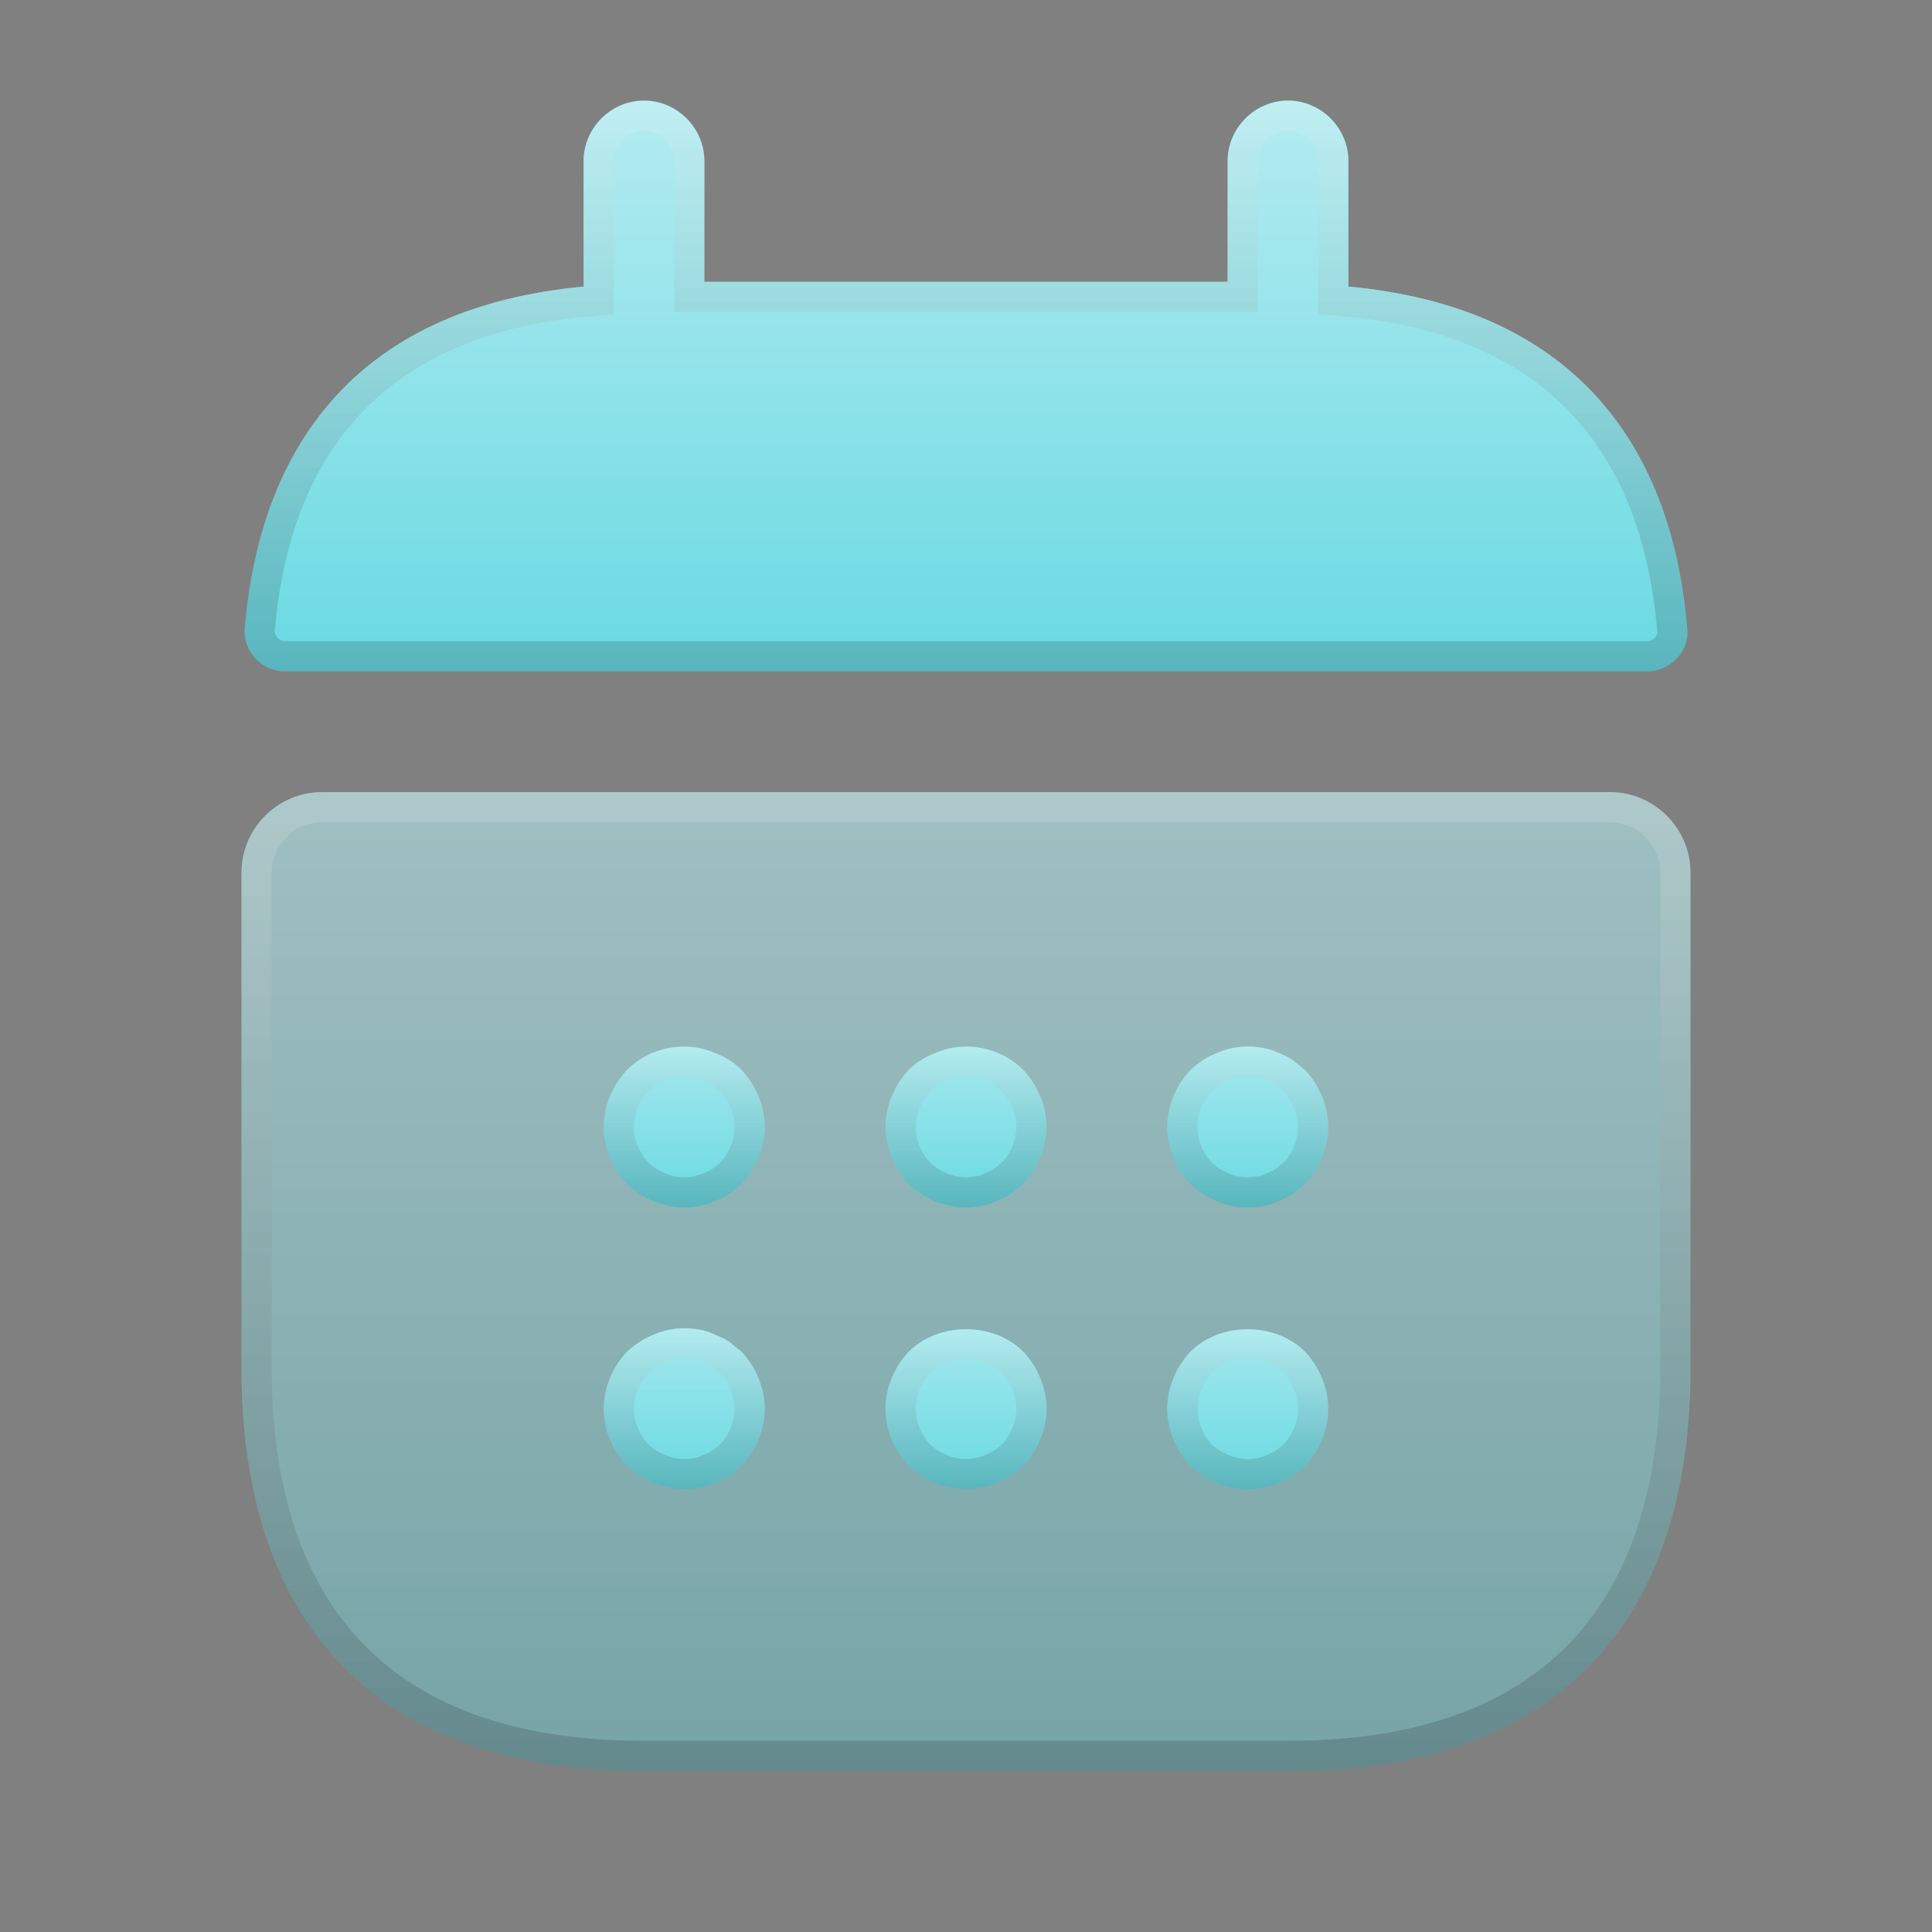 <svg width="64" height="64" viewBox="0 0 64 64" fill="none" xmlns="http://www.w3.org/2000/svg">
<rect x="0" y="0" width="64" height="64" fill="#808080" stroke="none"/>
<path d="M44.667 9.493V5.333C44.667 4.24 43.76 3.333 42.667 3.333C41.573 3.333 40.667 4.24 40.667 5.333V9.333H23.333V5.333C23.333 4.24 22.427 3.333 21.333 3.333C20.24 3.333 19.333 4.24 19.333 5.333V9.493C12.133 10.16 8.64 14.453 8.107 20.827C8.053 21.6 8.693 22.24 9.44 22.24H54.56C55.333 22.24 55.973 21.573 55.893 20.827C55.36 14.453 51.867 10.16 44.667 9.493Z" fill="#69D9E2"/>
<path d="M44.667 9.493V5.333C44.667 4.24 43.76 3.333 42.667 3.333C41.573 3.333 40.667 4.24 40.667 5.333V9.333H23.333V5.333C23.333 4.24 22.427 3.333 21.333 3.333C20.24 3.333 19.333 4.24 19.333 5.333V9.493C12.133 10.16 8.64 14.453 8.107 20.827C8.053 21.6 8.693 22.24 9.44 22.24H54.56C55.333 22.24 55.973 21.573 55.893 20.827C55.36 14.453 51.867 10.16 44.667 9.493Z" fill="url(#paint0_linear_1505_11702)" fill-opacity="0.5"/>
<path d="M44.167 9.493V9.949L44.62 9.991C48.127 10.316 50.677 11.517 52.416 13.363C54.158 15.212 55.135 17.761 55.395 20.868L55.395 20.868L55.396 20.88C55.442 21.305 55.063 21.74 54.56 21.74H9.44C8.97 21.74 8.575 21.333 8.605 20.864C8.866 17.759 9.842 15.211 11.584 13.363C13.323 11.517 15.873 10.316 19.379 9.991L19.833 9.949V9.493V5.333C19.833 4.516 20.516 3.833 21.333 3.833C22.151 3.833 22.833 4.516 22.833 5.333V9.333V9.833H23.333H40.667H41.167V9.333V5.333C41.167 4.516 41.849 3.833 42.667 3.833C43.484 3.833 44.167 4.516 44.167 5.333V9.493Z" stroke="url(#paint1_linear_1505_11702)" stroke-opacity="0.16"/>
<path d="M53.333 26.24C54.8 26.24 56 27.44 56 28.907V45.333C56 53.333 52 58.667 42.667 58.667H21.333C12 58.667 8 53.333 8 45.333V28.907C8 27.44 9.2 26.24 10.667 26.24H53.333Z" fill="#69D9E2" fill-opacity="0.4"/>
<path d="M53.333 26.24C54.8 26.24 56 27.44 56 28.907V45.333C56 53.333 52 58.667 42.667 58.667H21.333C12 58.667 8 53.333 8 45.333V28.907C8 27.44 9.2 26.24 10.667 26.24H53.333Z" fill="url(#paint2_linear_1505_11702)" fill-opacity="0.3"/>
<path d="M53.333 26.74C54.524 26.74 55.5 27.716 55.5 28.907V45.333C55.5 49.257 54.519 52.45 52.467 54.66C50.421 56.863 47.238 58.167 42.667 58.167H21.333C16.762 58.167 13.579 56.863 11.533 54.66C9.481 52.45 8.5 49.257 8.5 45.333V28.907C8.5 27.716 9.476 26.74 10.667 26.74H53.333Z" stroke="url(#paint3_linear_1505_11702)" stroke-opacity="0.16"/>
<path d="M22.667 40C21.973 40 21.28 39.707 20.773 39.227C20.293 38.72 20 38.027 20 37.333C20 36.64 20.293 35.947 20.773 35.44C21.52 34.693 22.693 34.453 23.68 34.88C24.027 35.013 24.32 35.2 24.56 35.44C25.04 35.947 25.333 36.64 25.333 37.333C25.333 38.027 25.04 38.72 24.56 39.227C24.053 39.707 23.36 40 22.667 40Z" fill="#69D9E2"/>
<path d="M22.667 40C21.973 40 21.28 39.707 20.773 39.227C20.293 38.72 20 38.027 20 37.333C20 36.64 20.293 35.947 20.773 35.44C21.52 34.693 22.693 34.453 23.68 34.88C24.027 35.013 24.32 35.2 24.56 35.44C25.04 35.947 25.333 36.64 25.333 37.333C25.333 38.027 25.04 38.72 24.56 39.227C24.053 39.707 23.36 40 22.667 40Z" fill="url(#paint4_linear_1505_11702)" fill-opacity="0.4"/>
<path d="M23.482 35.339L23.491 35.343L23.5 35.347C23.786 35.456 24.016 35.605 24.202 35.789C24.597 36.209 24.833 36.779 24.833 37.333C24.833 37.886 24.599 38.454 24.206 38.873C23.787 39.265 23.219 39.5 22.667 39.5C22.114 39.5 21.546 39.265 21.127 38.873C20.735 38.454 20.5 37.886 20.5 37.333C20.5 36.779 20.736 36.209 21.132 35.789C21.736 35.188 22.689 34.996 23.482 35.339Z" stroke="url(#paint5_linear_1505_11702)" stroke-opacity="0.16"/>
<path d="M32.001 40C31.307 40 30.614 39.707 30.107 39.227C29.627 38.72 29.334 38.027 29.334 37.333C29.334 36.64 29.627 35.947 30.107 35.44C30.347 35.2 30.641 35.013 30.987 34.88C31.974 34.453 33.147 34.693 33.894 35.44C34.374 35.947 34.667 36.64 34.667 37.333C34.667 38.027 34.374 38.72 33.894 39.227C33.761 39.333 33.627 39.44 33.494 39.547C33.334 39.653 33.174 39.733 33.014 39.787C32.854 39.867 32.694 39.92 32.534 39.947C32.347 39.973 32.187 40 32.001 40Z" fill="#69D9E2"/>
<path d="M32.001 40C31.307 40 30.614 39.707 30.107 39.227C29.627 38.72 29.334 38.027 29.334 37.333C29.334 36.64 29.627 35.947 30.107 35.44C30.347 35.2 30.641 35.013 30.987 34.88C31.974 34.453 33.147 34.693 33.894 35.44C34.374 35.947 34.667 36.64 34.667 37.333C34.667 38.027 34.374 38.72 33.894 39.227C33.761 39.333 33.627 39.44 33.494 39.547C33.334 39.653 33.174 39.733 33.014 39.787C32.854 39.867 32.694 39.92 32.534 39.947C32.347 39.973 32.187 40 32.001 40Z" fill="url(#paint6_linear_1505_11702)" fill-opacity="0.4"/>
<path d="M31.167 35.347L31.176 35.343L31.186 35.339C31.978 34.996 32.931 35.188 33.536 35.789C33.931 36.209 34.167 36.779 34.167 37.333C34.167 37.88 33.938 38.441 33.553 38.859L33.382 38.996L33.2 39.142C33.078 39.221 32.963 39.277 32.856 39.312L32.822 39.324L32.79 39.34C32.672 39.399 32.562 39.435 32.457 39.453C32.438 39.455 32.42 39.458 32.403 39.461C32.237 39.484 32.128 39.5 32.001 39.5C31.448 39.5 30.88 39.265 30.461 38.873C30.069 38.454 29.834 37.886 29.834 37.333C29.834 36.779 30.07 36.209 30.466 35.789C30.651 35.605 30.882 35.456 31.167 35.347Z" stroke="url(#paint7_linear_1505_11702)" stroke-opacity="0.16"/>
<path d="M41.333 40C40.639 40 39.946 39.707 39.439 39.227C38.959 38.72 38.666 38.027 38.666 37.333C38.666 36.64 38.959 35.947 39.439 35.44C39.706 35.2 39.973 35.013 40.319 34.88C40.799 34.667 41.333 34.613 41.866 34.72C42.026 34.747 42.186 34.8 42.346 34.88C42.506 34.933 42.666 35.014 42.826 35.12C42.959 35.227 43.093 35.334 43.226 35.44C43.706 35.947 43.999 36.64 43.999 37.333C43.999 38.027 43.706 38.72 43.226 39.227C43.093 39.333 42.959 39.44 42.826 39.547C42.666 39.653 42.506 39.733 42.346 39.787C42.186 39.867 42.026 39.92 41.866 39.947C41.679 39.974 41.493 40 41.333 40Z" fill="#69D9E2"/>
<path d="M41.333 40C40.639 40 39.946 39.707 39.439 39.227C38.959 38.72 38.666 38.027 38.666 37.333C38.666 36.64 38.959 35.947 39.439 35.44C39.706 35.2 39.973 35.013 40.319 34.88C40.799 34.667 41.333 34.613 41.866 34.72C42.026 34.747 42.186 34.8 42.346 34.88C42.506 34.933 42.666 35.014 42.826 35.12C42.959 35.227 43.093 35.334 43.226 35.44C43.706 35.947 43.999 36.64 43.999 37.333C43.999 38.027 43.706 38.72 43.226 39.227C43.093 39.333 42.959 39.44 42.826 39.547C42.666 39.653 42.506 39.733 42.346 39.787C42.186 39.867 42.026 39.92 41.866 39.947C41.679 39.974 41.493 40 41.333 40Z" fill="url(#paint8_linear_1505_11702)" fill-opacity="0.4"/>
<path d="M40.499 35.347L40.511 35.342L40.522 35.337C40.903 35.168 41.33 35.123 41.768 35.21L41.776 35.212L41.784 35.213C41.89 35.231 42.002 35.267 42.122 35.327L42.154 35.343L42.188 35.354C42.295 35.39 42.41 35.446 42.532 35.525L42.885 35.808C43.27 36.226 43.499 36.787 43.499 37.333C43.499 37.88 43.27 38.441 42.885 38.859L42.714 38.996L42.532 39.142C42.41 39.221 42.295 39.277 42.188 39.312L42.154 39.324L42.122 39.34C42.004 39.399 41.894 39.435 41.789 39.453C41.595 39.48 41.449 39.5 41.333 39.5C40.78 39.5 40.212 39.266 39.793 38.873C39.401 38.454 39.166 37.886 39.166 37.333C39.166 36.783 39.399 36.217 39.789 35.798C40.019 35.593 40.231 35.45 40.499 35.347Z" stroke="url(#paint9_linear_1505_11702)" stroke-opacity="0.16"/>
<path d="M22.667 49.333C22.32 49.333 21.973 49.253 21.653 49.12C21.307 48.987 21.04 48.8 20.773 48.56C20.293 48.053 20 47.36 20 46.667C20 45.973 20.293 45.28 20.773 44.773C21.04 44.533 21.307 44.347 21.653 44.213C22.133 44 22.667 43.947 23.2 44.053C23.36 44.08 23.52 44.133 23.68 44.213C23.84 44.267 24 44.347 24.16 44.453C24.293 44.56 24.427 44.667 24.56 44.773C25.04 45.28 25.333 45.973 25.333 46.667C25.333 47.36 25.04 48.053 24.56 48.56C24.427 48.667 24.293 48.8 24.16 48.88C24 48.987 23.84 49.067 23.68 49.12C23.52 49.2 23.36 49.253 23.2 49.28C23.013 49.307 22.853 49.333 22.667 49.333Z" fill="#69D9E2"/>
<path d="M22.667 49.333C22.32 49.333 21.973 49.253 21.653 49.12C21.307 48.987 21.04 48.8 20.773 48.56C20.293 48.053 20 47.36 20 46.667C20 45.973 20.293 45.28 20.773 44.773C21.04 44.533 21.307 44.347 21.653 44.213C22.133 44 22.667 43.947 23.2 44.053C23.36 44.08 23.52 44.133 23.68 44.213C23.84 44.267 24 44.347 24.16 44.453C24.293 44.56 24.427 44.667 24.56 44.773C25.04 45.28 25.333 45.973 25.333 46.667C25.333 47.36 25.04 48.053 24.56 48.56C24.427 48.667 24.293 48.8 24.16 48.88C24 48.987 23.84 49.067 23.68 49.12C23.52 49.2 23.36 49.253 23.2 49.28C23.013 49.307 22.853 49.333 22.667 49.333Z" fill="url(#paint10_linear_1505_11702)" fill-opacity="0.4"/>
<path d="M21.846 48.658L21.846 48.658L21.833 48.653C21.565 48.55 21.353 48.407 21.123 48.202C20.733 47.783 20.5 47.217 20.5 46.667C20.5 46.116 20.733 45.55 21.123 45.132C21.353 44.926 21.565 44.783 21.833 44.68L21.845 44.675L21.856 44.67C22.237 44.501 22.664 44.456 23.102 44.544L23.11 44.545L23.118 44.547C23.224 44.564 23.336 44.601 23.456 44.66L23.488 44.676L23.522 44.688C23.629 44.723 23.744 44.779 23.866 44.858L24.219 45.141C24.604 45.559 24.833 46.12 24.833 46.667C24.833 47.214 24.603 47.776 24.218 48.194C24.174 48.23 24.128 48.27 24.088 48.304C24.069 48.321 24.051 48.336 24.036 48.349C23.973 48.403 23.932 48.434 23.903 48.451L23.893 48.457L23.883 48.464C23.755 48.549 23.634 48.608 23.522 48.646L23.488 48.657L23.456 48.673C23.338 48.732 23.227 48.768 23.123 48.786C23.104 48.789 23.086 48.791 23.069 48.794C22.903 48.818 22.794 48.833 22.667 48.833C22.396 48.833 22.114 48.77 21.846 48.658Z" stroke="url(#paint11_linear_1505_11702)" stroke-opacity="0.16"/>
<path d="M32.001 49.333C31.307 49.333 30.614 49.04 30.107 48.56C29.627 48.053 29.334 47.36 29.334 46.667C29.334 45.973 29.627 45.28 30.107 44.773C31.094 43.787 32.907 43.787 33.894 44.773C34.374 45.28 34.667 45.973 34.667 46.667C34.667 47.36 34.374 48.053 33.894 48.56C33.387 49.04 32.694 49.333 32.001 49.333Z" fill="#69D9E2"/>
<path d="M32.001 49.333C31.307 49.333 30.614 49.04 30.107 48.56C29.627 48.053 29.334 47.36 29.334 46.667C29.334 45.973 29.627 45.28 30.107 44.773C31.094 43.787 32.907 43.787 33.894 44.773C34.374 45.28 34.667 45.973 34.667 46.667C34.667 47.36 34.374 48.053 33.894 48.56C33.387 49.04 32.694 49.333 32.001 49.333Z" fill="url(#paint12_linear_1505_11702)" fill-opacity="0.4"/>
<path d="M32.001 48.833C31.448 48.833 30.88 48.599 30.461 48.206C30.069 47.787 29.834 47.219 29.834 46.667C29.834 46.112 30.07 45.542 30.466 45.122C30.851 44.74 31.414 44.533 32.001 44.533C32.587 44.533 33.151 44.74 33.536 45.122C33.931 45.542 34.167 46.112 34.167 46.667C34.167 47.219 33.933 47.787 33.54 48.206C33.121 48.599 32.553 48.833 32.001 48.833Z" stroke="url(#paint13_linear_1505_11702)" stroke-opacity="0.16"/>
<path d="M41.333 49.333C40.639 49.333 39.946 49.04 39.439 48.56C38.959 48.053 38.666 47.36 38.666 46.667C38.666 45.973 38.959 45.28 39.439 44.773C40.426 43.787 42.239 43.787 43.226 44.773C43.706 45.28 43.999 45.973 43.999 46.667C43.999 47.36 43.706 48.053 43.226 48.56C42.719 49.04 42.026 49.333 41.333 49.333Z" fill="#69D9E2"/>
<path d="M41.333 49.333C40.639 49.333 39.946 49.04 39.439 48.56C38.959 48.053 38.666 47.36 38.666 46.667C38.666 45.973 38.959 45.28 39.439 44.773C40.426 43.787 42.239 43.787 43.226 44.773C43.706 45.28 43.999 45.973 43.999 46.667C43.999 47.36 43.706 48.053 43.226 48.56C42.719 49.04 42.026 49.333 41.333 49.333Z" fill="url(#paint14_linear_1505_11702)" fill-opacity="0.4"/>
<path d="M41.333 48.833C40.78 48.833 40.212 48.599 39.793 48.206C39.401 47.787 39.166 47.219 39.166 46.667C39.166 46.112 39.403 45.542 39.798 45.122C40.183 44.74 40.746 44.533 41.333 44.533C41.919 44.533 42.483 44.74 42.868 45.122C43.263 45.542 43.499 46.112 43.499 46.667C43.499 47.219 43.265 47.787 42.872 48.206C42.453 48.599 41.885 48.833 41.333 48.833Z" stroke="url(#paint15_linear_1505_11702)" stroke-opacity="0.16"/>
<defs>
<linearGradient id="paint0_linear_1505_11702" x1="32.002" y1="3.333" x2="32.002" y2="22.24" gradientUnits="userSpaceOnUse">
<stop stop-color="white"/>
<stop offset="1" stop-color="white" stop-opacity="0"/>
</linearGradient>
<linearGradient id="paint1_linear_1505_11702" x1="32.002" y1="3.333" x2="32.002" y2="22.24" gradientUnits="userSpaceOnUse">
<stop stop-color="white"/>
<stop offset="1"/>
</linearGradient>
<linearGradient id="paint2_linear_1505_11702" x1="32" y1="26.24" x2="32" y2="58.667" gradientUnits="userSpaceOnUse">
<stop stop-color="white"/>
<stop offset="1" stop-color="white" stop-opacity="0"/>
</linearGradient>
<linearGradient id="paint3_linear_1505_11702" x1="32" y1="26.24" x2="32" y2="58.667" gradientUnits="userSpaceOnUse">
<stop stop-color="white"/>
<stop offset="1"/>
</linearGradient>
<linearGradient id="paint4_linear_1505_11702" x1="22.667" y1="34.67" x2="22.667" y2="40" gradientUnits="userSpaceOnUse">
<stop stop-color="white"/>
<stop offset="1" stop-color="white" stop-opacity="0"/>
</linearGradient>
<linearGradient id="paint5_linear_1505_11702" x1="22.667" y1="34.67" x2="22.667" y2="40" gradientUnits="userSpaceOnUse">
<stop stop-color="white"/>
<stop offset="1"/>
</linearGradient>
<linearGradient id="paint6_linear_1505_11702" x1="32.001" y1="34.67" x2="32.001" y2="40" gradientUnits="userSpaceOnUse">
<stop stop-color="white"/>
<stop offset="1" stop-color="white" stop-opacity="0"/>
</linearGradient>
<linearGradient id="paint7_linear_1505_11702" x1="32.001" y1="34.67" x2="32.001" y2="40" gradientUnits="userSpaceOnUse">
<stop stop-color="white"/>
<stop offset="1"/>
</linearGradient>
<linearGradient id="paint8_linear_1505_11702" x1="41.333" y1="34.667" x2="41.333" y2="40" gradientUnits="userSpaceOnUse">
<stop stop-color="white"/>
<stop offset="1" stop-color="white" stop-opacity="0"/>
</linearGradient>
<linearGradient id="paint9_linear_1505_11702" x1="41.333" y1="34.667" x2="41.333" y2="40" gradientUnits="userSpaceOnUse">
<stop stop-color="white"/>
<stop offset="1"/>
</linearGradient>
<linearGradient id="paint10_linear_1505_11702" x1="22.667" y1="44" x2="22.667" y2="49.333" gradientUnits="userSpaceOnUse">
<stop stop-color="white"/>
<stop offset="1" stop-color="white" stop-opacity="0"/>
</linearGradient>
<linearGradient id="paint11_linear_1505_11702" x1="22.667" y1="44" x2="22.667" y2="49.333" gradientUnits="userSpaceOnUse">
<stop stop-color="white"/>
<stop offset="1"/>
</linearGradient>
<linearGradient id="paint12_linear_1505_11702" x1="32.001" y1="44.033" x2="32.001" y2="49.333" gradientUnits="userSpaceOnUse">
<stop stop-color="white"/>
<stop offset="1" stop-color="white" stop-opacity="0"/>
</linearGradient>
<linearGradient id="paint13_linear_1505_11702" x1="32.001" y1="44.033" x2="32.001" y2="49.333" gradientUnits="userSpaceOnUse">
<stop stop-color="white"/>
<stop offset="1"/>
</linearGradient>
<linearGradient id="paint14_linear_1505_11702" x1="41.333" y1="44.033" x2="41.333" y2="49.333" gradientUnits="userSpaceOnUse">
<stop stop-color="white"/>
<stop offset="1" stop-color="white" stop-opacity="0"/>
</linearGradient>
<linearGradient id="paint15_linear_1505_11702" x1="41.333" y1="44.033" x2="41.333" y2="49.333" gradientUnits="userSpaceOnUse">
<stop stop-color="white"/>
<stop offset="1"/>
</linearGradient>
</defs>
</svg>
